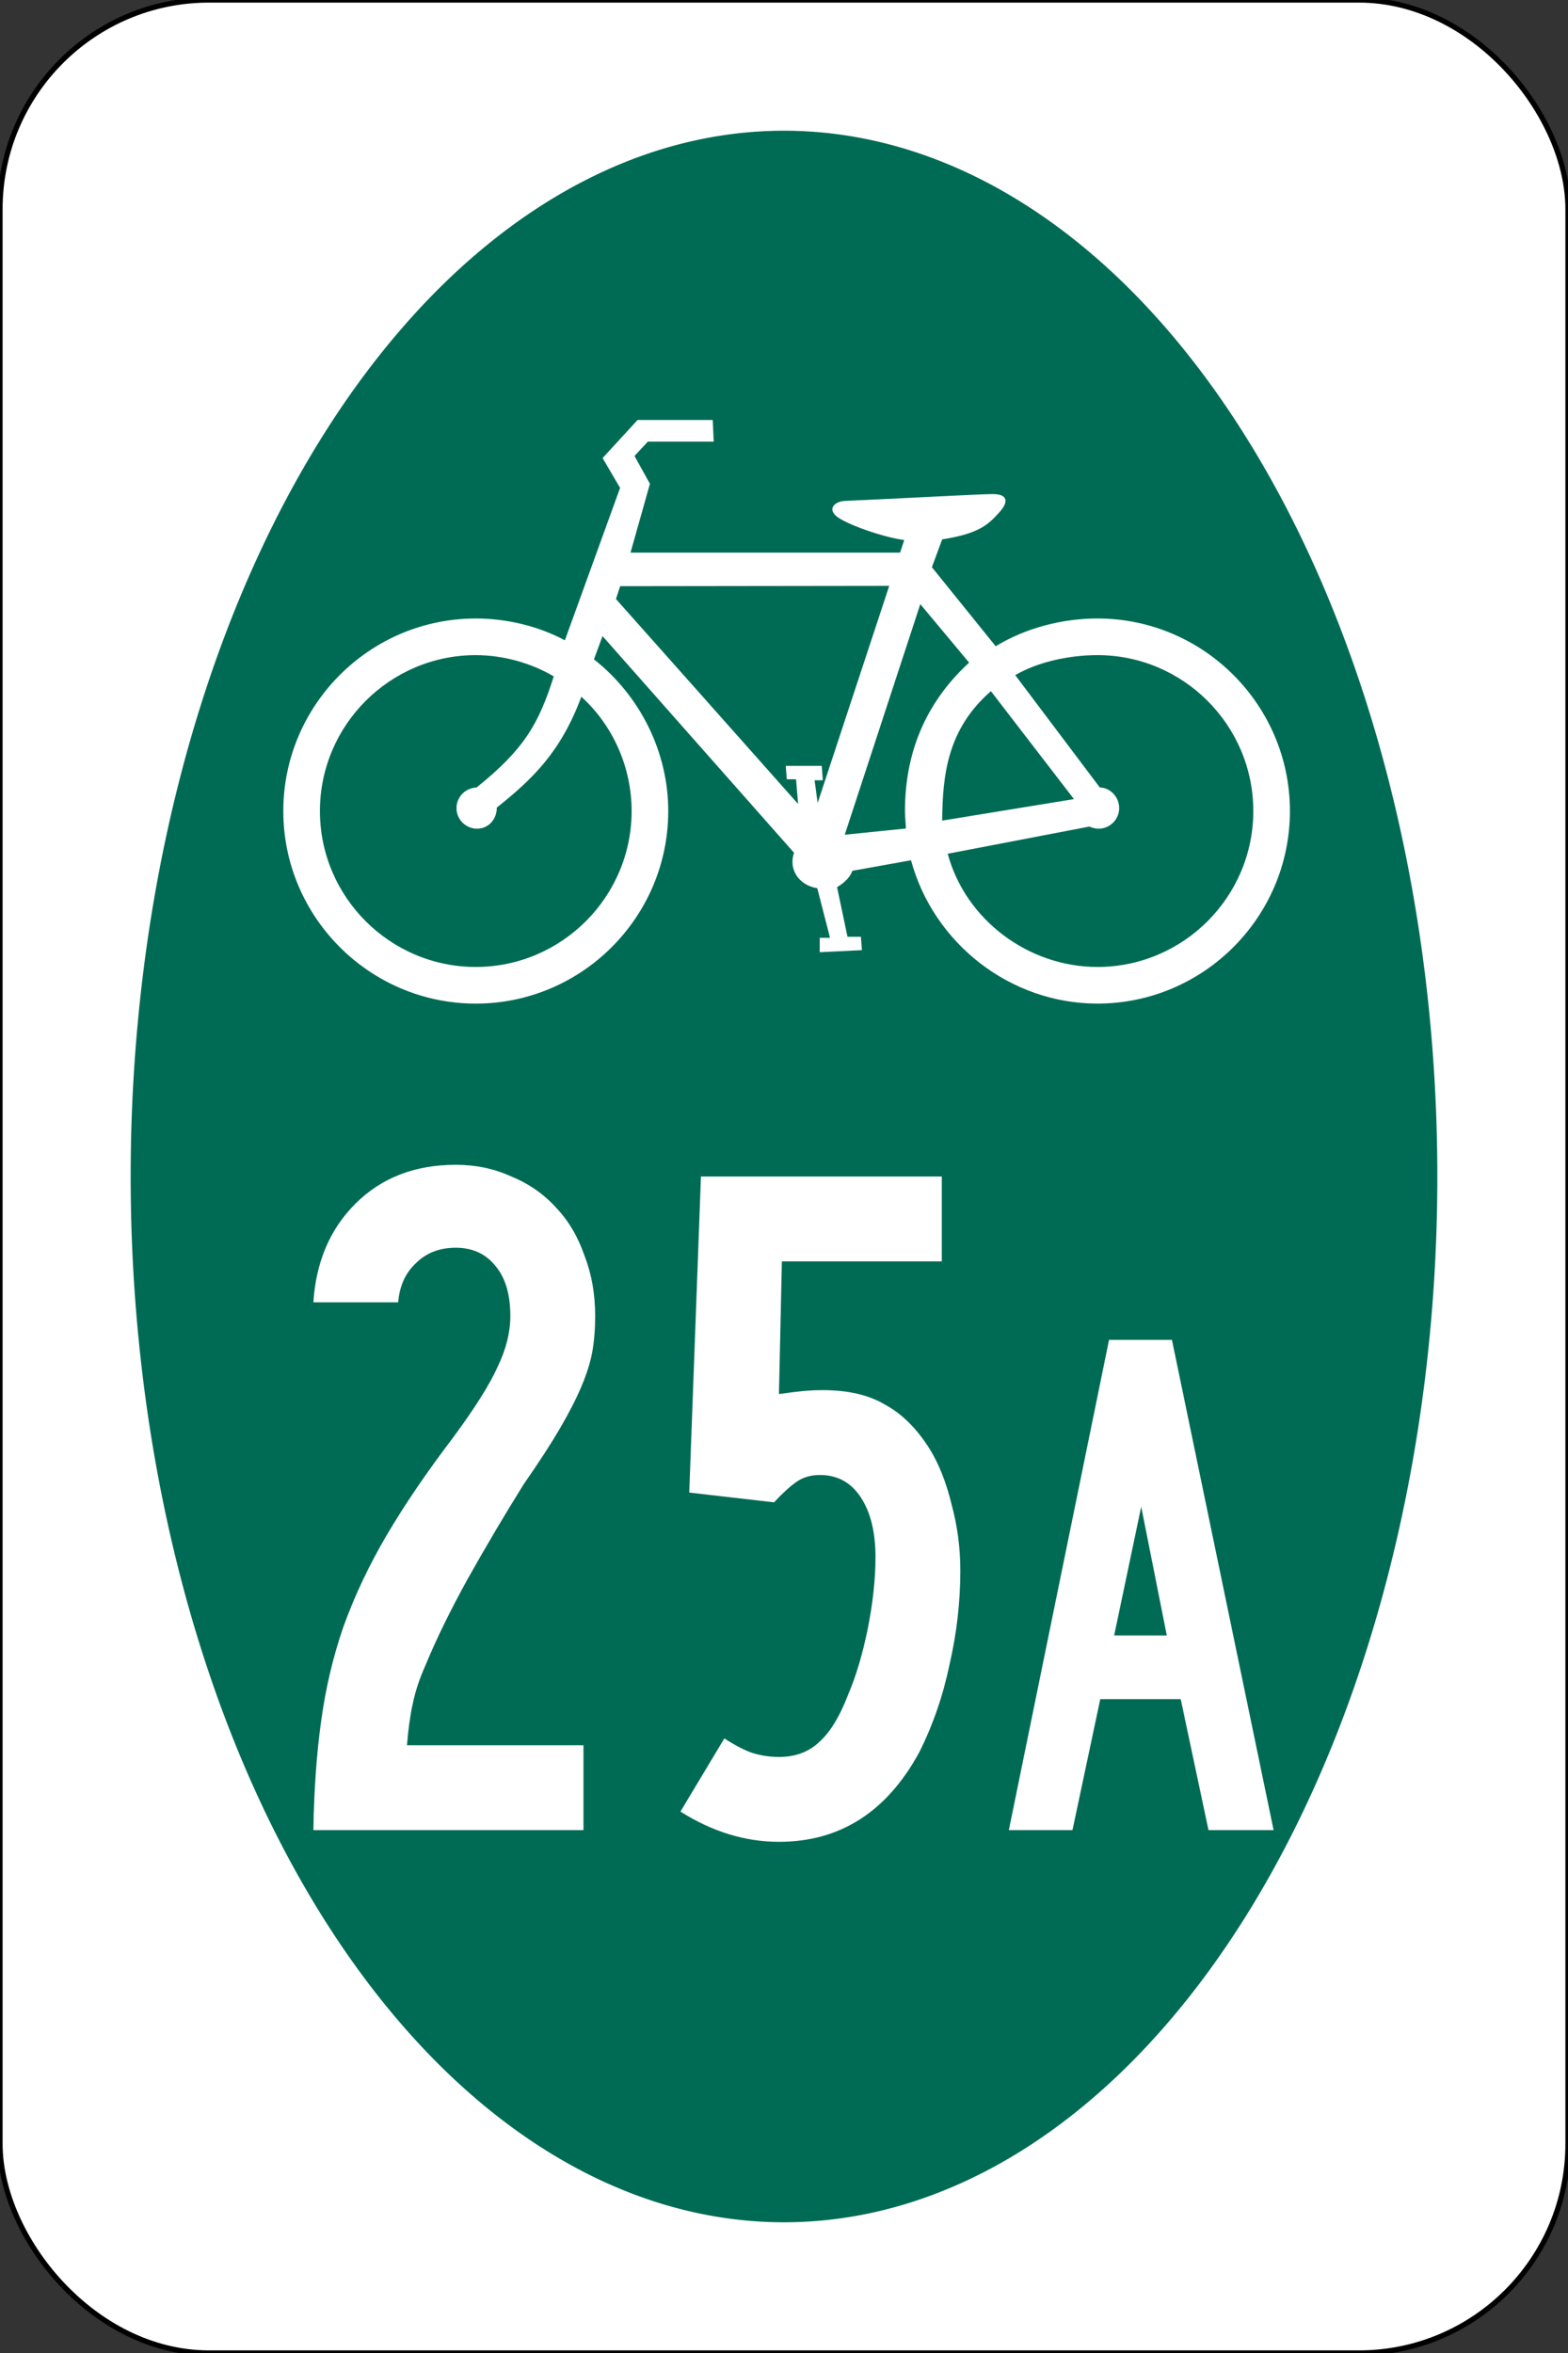 <?xml version="1.0" encoding="UTF-8" standalone="no"?>
<!-- Created with Inkscape (http://www.inkscape.org/) -->

<svg
   xmlns:dc="http://purl.org/dc/elements/1.1/"
   xmlns:cc="http://creativecommons.org/ns#"
   xmlns:rdf="http://www.w3.org/1999/02/22-rdf-syntax-ns#"
   xmlns:svg="http://www.w3.org/2000/svg"
   xmlns="http://www.w3.org/2000/svg"
   xmlns:sodipodi="http://sodipodi.sourceforge.net/DTD/sodipodi-0.dtd"
   xmlns:inkscape="http://www.inkscape.org/namespaces/inkscape"
   version="1.0"
   width="300"
   height="450"
   id="svg2"
   inkscape:version="0.47 r22583"
   sodipodi:docname="US_Bike_209_(M1-8).svg">
  <rect width="100%" height="100%" fill="#333333" stroke="none"/>
  <sodipodi:namedview
     pagecolor="#ffffff"
     bordercolor="#666666"
     borderopacity="1"
     objecttolerance="10"
     gridtolerance="10"
     guidetolerance="10"
     inkscape:pageopacity="0"
     inkscape:pageshadow="2"
     inkscape:window-width="892"
     inkscape:window-height="809"
     id="namedview10"
     showgrid="false"
     inkscape:zoom="1.0433753"
     inkscape:cx="144.97141"
     inkscape:cy="178.72301"
     inkscape:window-x="415"
     inkscape:window-y="6"
     inkscape:window-maximized="0"
     inkscape:current-layer="svg2" />
  <defs
     id="defs4">
    <inkscape:perspective
       sodipodi:type="inkscape:persp3d"
       inkscape:vp_x="0 : 225 : 1"
       inkscape:vp_y="0 : 1000 : 0"
       inkscape:vp_z="300 : 225 : 1"
       inkscape:persp3d-origin="150 : 150 : 1"
       id="perspective12" />
  </defs>
  <rect
     width="300"
     height="450"
     rx="40"
     ry="40"
     x="0"
     y="0"
     id="rect3578"
     style="fill:#ffffff;fill-opacity:1;stroke:#000000" />
  <path
     d="M 275,225 A 125,200 0 0 1 25,225 125,200 0 1 1 275,225 z"
     id="path3580"
     style="fill:#006b54;fill-opacity:1;stroke:none" />
  <path
     d="m 108.076,122.453 10.563,-29.141 -3.347,-5.71 6.694,-7.285 14.373,0 0.197,4.135 -12.601,0 -2.559,2.756 2.953,5.316 -3.714,13.162 51.58,0 0.788,-2.408 c -4.146,-0.54 -11.296,-3.093 -13.003,-4.577 -1.708,-1.483 -0.212,-2.847 1.733,-2.911 10.18,-0.433 25.305,-1.286 28.178,-1.298 2.873,-0.013 3.167,1.432 1.244,3.536 -1.923,2.104 -3.604,3.997 -10.891,5.127 l -1.969,5.316 12.206,15.12 c 5.753,-3.492 12.71,-5.309 19.471,-5.309 20.282,0 36.825,16.543 36.825,36.825 0,20.283 -16.543,36.825 -36.825,36.825 -16.686,0 -31.359,-11.508 -35.671,-27.412 l -11.215,2.015 c -0.48,1.322 -1.599,2.336 -2.936,3.13 l 2.001,9.488 2.56,0 0.197,2.559 -8.072,0.394 0,-2.756 1.969,0 -2.439,-9.482 c -3.628,-0.594 -5.529,-3.7 -4.448,-6.782 l -36.638,-41.436 -1.641,4.446 c 8.892,7.005 14.215,17.793 14.215,29.013 0,20.283 -16.543,36.825 -36.825,36.825 -20.283,0 -36.825,-16.543 -36.825,-36.825 0,-20.282 16.543,-36.825 36.825,-36.825 5.898,0 11.939,1.439 17.049,4.17 z m 73.247,40.821 c 3.373,12.568 15.37,21.653 28.649,21.653 16.424,0 29.819,-13.395 29.819,-29.819 0,-16.423 -13.395,-29.819 -29.819,-29.819 -5.242,0 -11.307,1.237 -15.731,3.828 l 16.185,21.488 c 1.98,0.031 3.702,1.8 3.702,3.938 0,2.169 -1.769,3.938 -3.938,3.938 -0.6,0 -1.23,-0.154 -1.763,-0.405 l -27.104,5.198 z M 95.05,154.445 c 6.914,-5.491 12.295,-10.726 16.176,-21.2 6.125,5.556 9.62,13.593 9.62,21.863 0,16.424 -13.395,29.818 -29.818,29.818 -16.423,0 -29.818,-13.395 -29.818,-29.818 0,-16.423 13.395,-29.818 29.818,-29.818 5.242,0 10.599,1.514 14.92,4.064 -2.924,9.241 -5.769,14.008 -14.767,21.251 -2.184,0.092 -3.845,1.846 -3.845,3.938 0,2.169 1.769,3.938 3.938,3.938 2.169,0 3.778,-1.769 3.778,-4.036 z m 22.801,-39.883 0.801,-2.454 51.483,-0.067 -13.695,41.518 -0.591,-4.332 1.575,0 -0.197,-2.756 -6.891,0 0.197,2.559 1.772,0 0.394,4.725 c 0,0 -34.652,-38.997 -34.849,-39.194 z m 55.48,43.887 c -0.041,-0.895 -0.185,-2.334 -0.185,-3.341 0,-10.213 3.304,-20.138 12.271,-28.387 l -9.339,-11.181 -14.454,44.096 11.707,-1.187 z m 6.935,-1.51 25.212,-4.115 -15.889,-20.64 c -8.236,7.181 -9.26,15.802 -9.322,24.755"
     id="path3006"
     style="fill:#ffffff;fill-opacity:1;fill-rule:evenodd;stroke:none" />
  <g
     style="font-size:186.567px;font-style:normal;font-variant:normal;font-weight:normal;font-stretch:normal;text-align:center;line-height:125%;letter-spacing:0px;word-spacing:0px;writing-mode:lr-tb;text-anchor:middle;fill:#ffffff;fill-opacity:1;stroke:none;font-family:Roadgeek 2005 Series D;-inkscape-font-specification:Roadgeek 2005 Series D"
     id="text3582">
    <path
       d="m 113.873,251.679 c -6e-5,2.488 -0.187,4.789 -0.56,6.903 -0.373,1.99 -1.057,4.167 -2.052,6.53 -0.995,2.363 -2.363,5.037 -4.104,8.022 -1.741,2.985 -4.042,6.53 -6.903,10.634 -3.731,5.97 -7.338,12.065 -10.821,18.284 -3.358,6.095 -6.032,11.567 -8.022,16.418 -1.119,2.488 -1.928,4.913 -2.425,7.276 -0.498,2.239 -0.871,4.913 -1.119,8.022 l 33.769,0 0,16.231 -51.679,0 c 0.124,-7.711 0.622,-14.677 1.493,-20.896 0.871,-6.343 2.301,-12.376 4.291,-18.097 2.114,-5.846 4.851,-11.629 8.209,-17.351 C 77.306,287.935 81.534,281.716 86.634,275 c 4.229,-5.721 7.09,-10.261 8.582,-13.619 1.617,-3.358 2.425,-6.592 2.425,-9.701 -4.4e-5,-4.104 -0.933,-7.276 -2.799,-9.515 -1.866,-2.363 -4.415,-3.545 -7.649,-3.545 -3.109,1.1e-4 -5.659,0.995 -7.649,2.985 -1.99,1.866 -3.109,4.353 -3.358,7.463 l -16.231,0 c 0.498,-7.711 3.172,-13.992 8.022,-18.843 4.975,-4.975 11.381,-7.463 19.216,-7.463 3.856,1.3e-4 7.4,0.746 10.634,2.239 3.358,1.368 6.219,3.358 8.582,5.97 2.363,2.488 4.167,5.535 5.41,9.142 1.368,3.483 2.052,7.338 2.052,11.567"
       style="font-family:Roadgeek 2005 Series B;-inkscape-font-specification:Roadgeek 2005 Series B"
       id="path2935" />
    <path
       d="m 183.736,300.373 c -7e-5,5.97 -0.684,11.94 -2.052,17.91 -1.244,5.97 -3.172,11.567 -5.784,16.791 -6.219,11.443 -15.174,17.164 -26.866,17.164 -6.468,-10e-6 -12.749,-1.928 -18.843,-5.784 l 8.396,-13.993 c 2.114,1.368 3.918,2.301 5.41,2.799 1.617,0.498 3.296,0.746 5.037,0.746 3.109,2e-5 5.659,-0.933 7.649,-2.799 2.114,-1.866 3.98,-4.913 5.597,-9.142 1.492,-3.483 2.736,-7.649 3.731,-12.5 0.995,-4.975 1.492,-9.577 1.493,-13.806 -4e-5,-4.726 -0.933,-8.52 -2.799,-11.381 -1.866,-2.861 -4.478,-4.291 -7.836,-4.291 -1.741,7e-5 -3.234,0.435 -4.478,1.306 -1.244,0.871 -2.674,2.177 -4.291,3.918 L 131.871,285.448 134.109,225 l 46.082,0 0,16.231 -30.597,0 -0.56,25.373 c 1.741,-0.249 3.234,-0.435 4.478,-0.56 1.244,-0.124 2.55,-0.186 3.918,-0.187 4.851,8e-5 8.831,0.933 11.94,2.799 3.234,1.741 6.094,4.602 8.582,8.582 1.741,2.861 3.109,6.343 4.104,10.448 1.119,4.105 1.679,8.333 1.679,12.687"
       style="font-family:Roadgeek 2005 Series B;-inkscape-font-specification:Roadgeek 2005 Series B"
       id="path2937" />
    <path
       d="m 231.219,350 -5.317,-25.047 -15.392,0 -5.317,25.047 -12.174,0 19.17,-93.753 12.034,0 19.45,93.753 -12.454,0 m -12.874,-61.849 -5.177,24.628 10.075,0 -4.898,-24.628"
       style="font-size:139.93px"
       id="path2939" />
  </g>
</svg>
